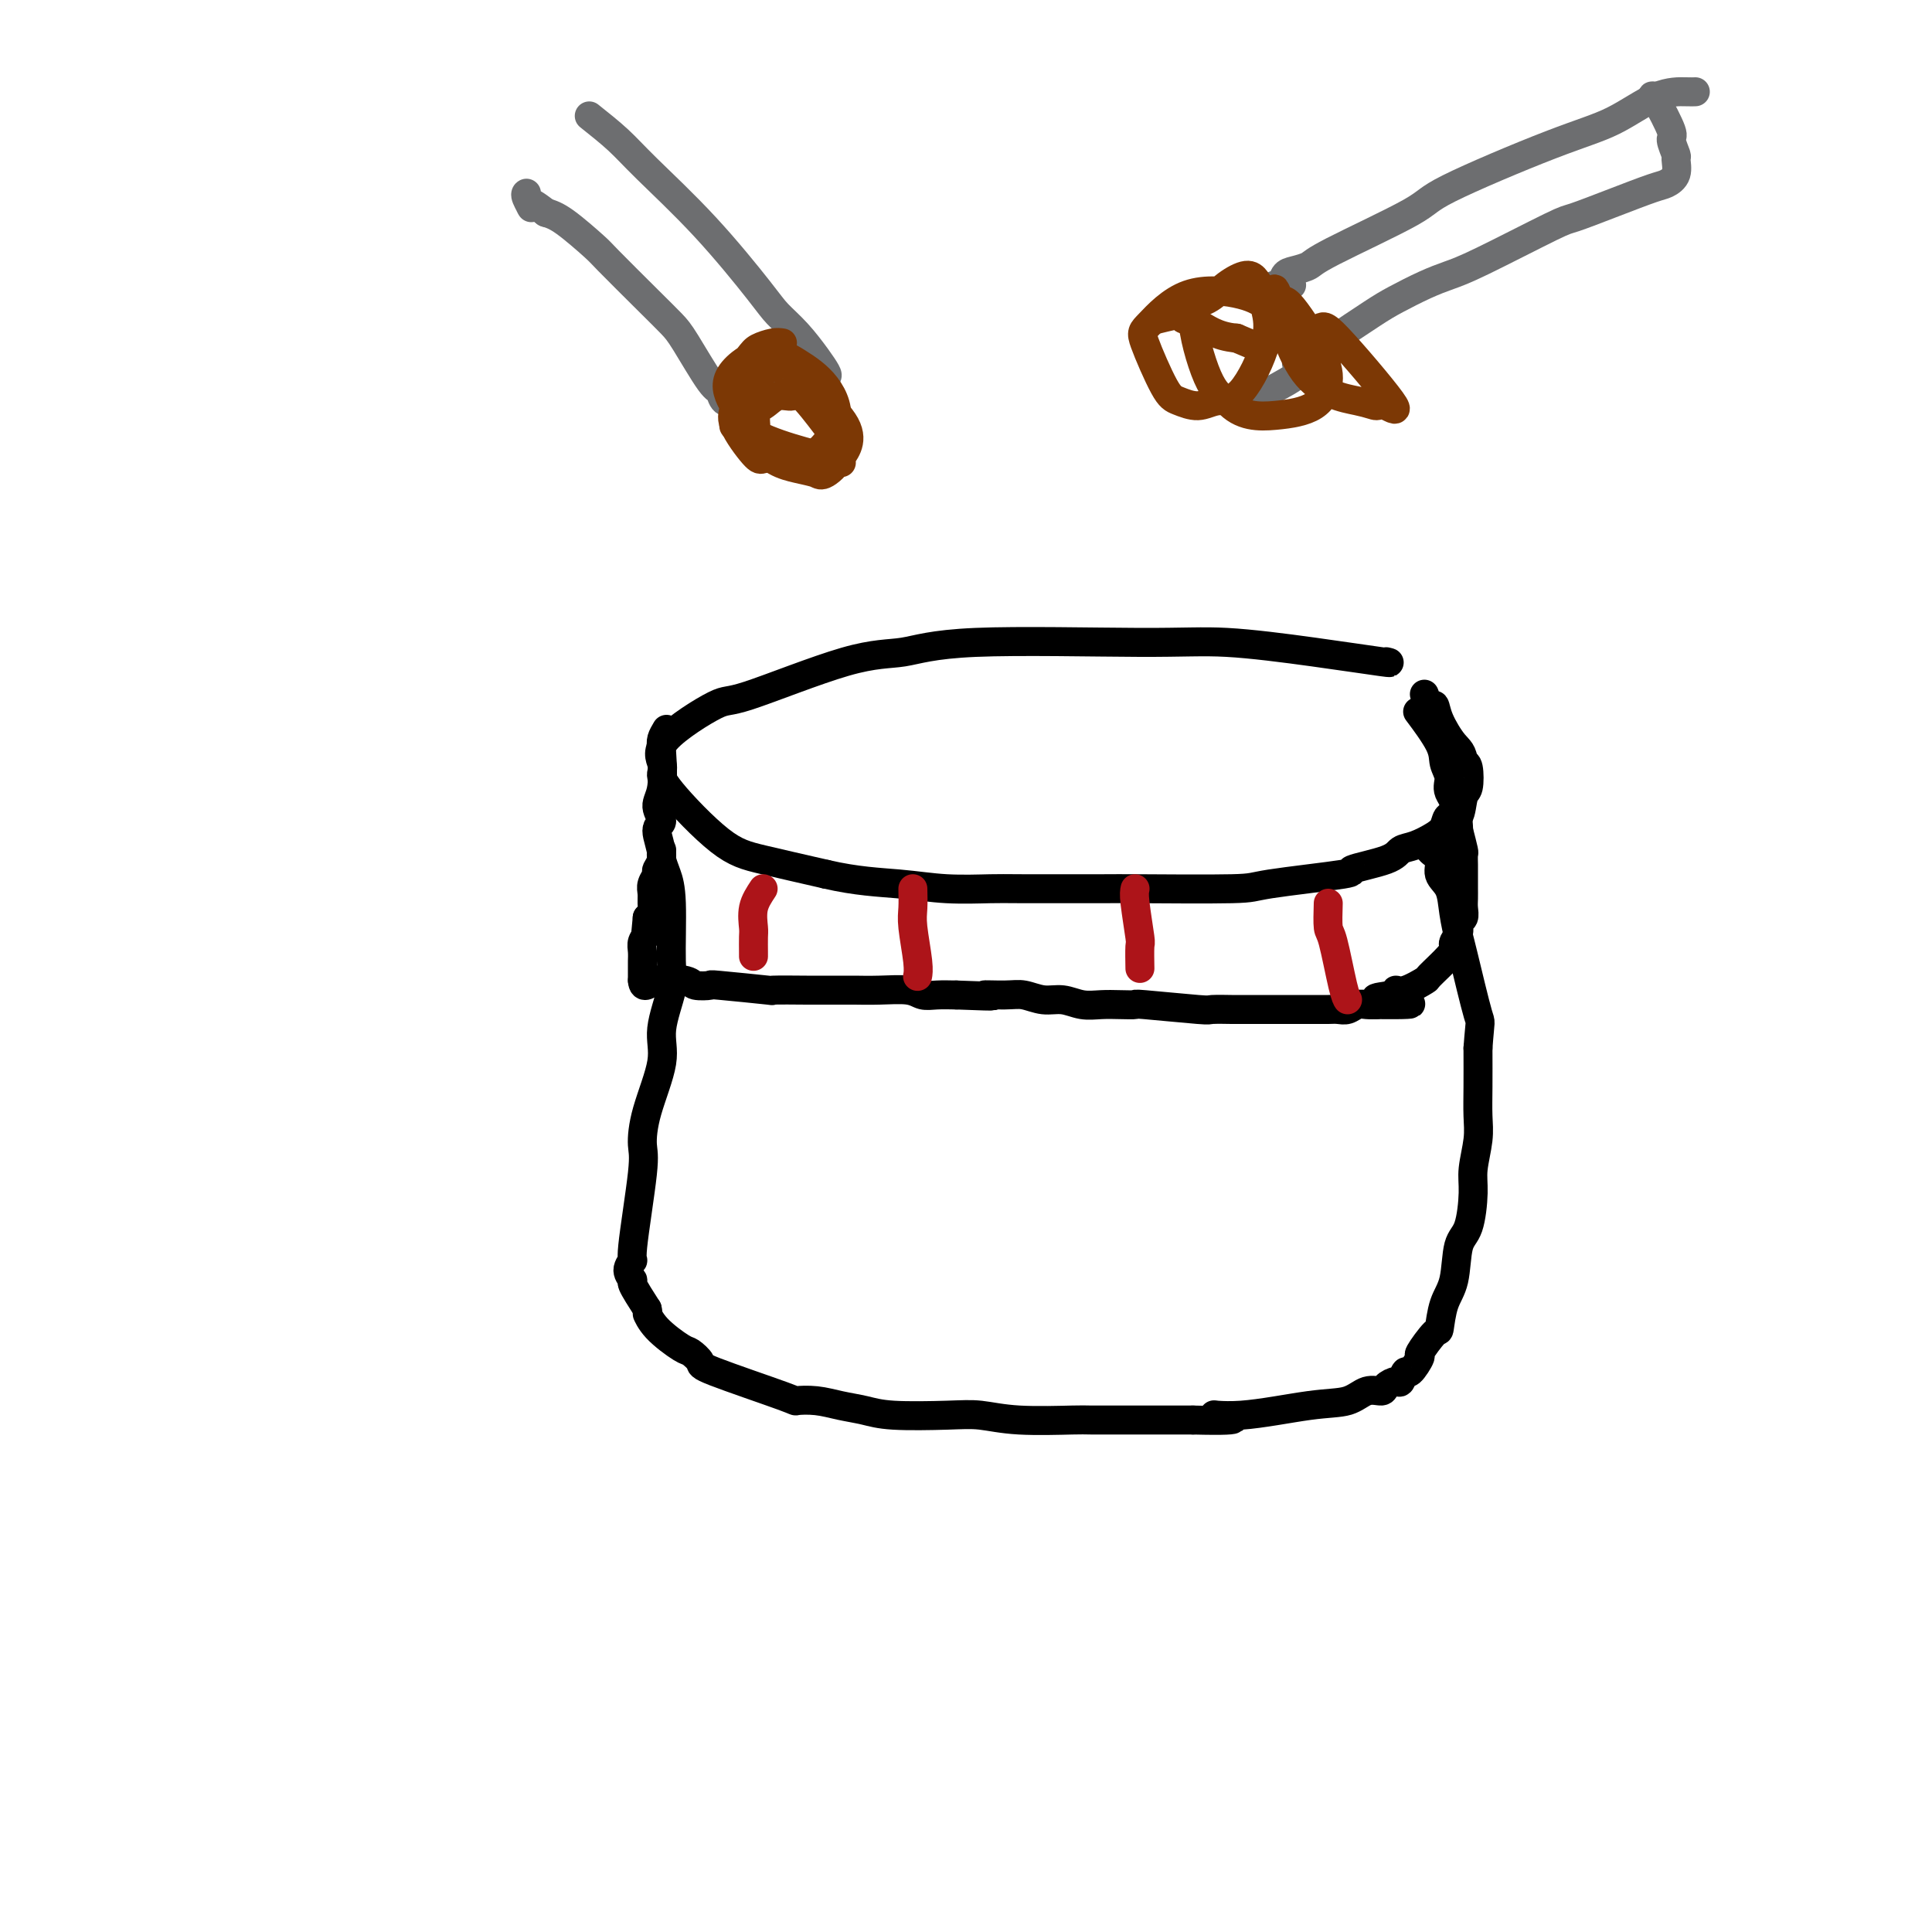 <svg viewBox='0 0 400 400' version='1.1' xmlns='http://www.w3.org/2000/svg' xmlns:xlink='http://www.w3.org/1999/xlink'><g fill='none' stroke='#000000' stroke-width='6' stroke-linecap='round' stroke-linejoin='round'><path d='M287,137c0.697,0.165 1.393,0.329 -1,0c-2.393,-0.329 -7.876,-1.153 -14,-2c-6.124,-0.847 -12.889,-1.719 -18,-2c-5.111,-0.281 -8.568,0.028 -18,0c-9.432,-0.028 -24.840,-0.391 -34,0c-9.160,0.391 -12.071,1.538 -15,2c-2.929,0.462 -5.877,0.239 -12,2c-6.123,1.761 -15.420,5.507 -20,7c-4.580,1.493 -4.444,0.731 -7,2c-2.556,1.269 -7.806,4.567 -10,7c-2.194,2.433 -1.332,4.002 -1,5c0.332,0.998 0.133,1.425 0,2c-0.133,0.575 -0.201,1.298 2,4c2.201,2.702 6.669,7.381 10,10c3.331,2.619 5.523,3.177 9,4c3.477,0.823 8.238,1.912 13,3'/><path d='M171,181c6.328,1.475 11.146,1.663 15,2c3.854,0.337 6.742,0.822 10,1c3.258,0.178 6.884,0.048 9,0c2.116,-0.048 2.721,-0.015 7,0c4.279,0.015 12.232,0.011 16,0c3.768,-0.011 3.349,-0.030 8,0c4.651,0.030 14.370,0.107 19,0c4.630,-0.107 4.170,-0.400 8,-1c3.830,-0.600 11.948,-1.508 15,-2c3.052,-0.492 1.037,-0.569 2,-1c0.963,-0.431 4.902,-1.217 7,-2c2.098,-0.783 2.354,-1.563 3,-2c0.646,-0.437 1.683,-0.530 3,-1c1.317,-0.470 2.916,-1.317 4,-2c1.084,-0.683 1.653,-1.202 2,-2c0.347,-0.798 0.472,-1.874 1,-2c0.528,-0.126 1.459,0.698 2,0c0.541,-0.698 0.691,-2.919 1,-4c0.309,-1.081 0.775,-1.022 1,-2c0.225,-0.978 0.207,-2.994 0,-4c-0.207,-1.006 -0.604,-1.003 -1,-1'/><path d='M303,158c-0.129,-2.355 -0.952,-2.744 -2,-4c-1.048,-1.256 -2.319,-3.381 -3,-5c-0.681,-1.619 -0.770,-2.733 -1,-3c-0.230,-0.267 -0.600,0.313 -1,0c-0.400,-0.313 -0.828,-1.518 -1,-2c-0.172,-0.482 -0.086,-0.241 0,0'/><path d='M138,151c-0.412,0.691 -0.823,1.383 -1,2c-0.177,0.617 -0.119,1.160 0,3c0.119,1.840 0.300,4.978 0,7c-0.300,2.022 -1.079,2.927 -1,4c0.079,1.073 1.017,2.314 1,3c-0.017,0.686 -0.989,0.817 -1,2c-0.011,1.183 0.939,3.419 1,5c0.061,1.581 -0.769,2.506 -1,3c-0.231,0.494 0.135,0.556 0,1c-0.135,0.444 -0.771,1.271 -1,2c-0.229,0.729 -0.051,1.360 0,2c0.051,0.640 -0.025,1.288 0,2c0.025,0.712 0.150,1.489 0,2c-0.150,0.511 -0.575,0.755 -1,1'/><path d='M134,190c-0.635,6.452 -0.223,3.080 0,2c0.223,-1.080 0.256,0.130 0,1c-0.256,0.870 -0.801,1.398 -1,2c-0.199,0.602 -0.053,1.277 0,2c0.053,0.723 0.014,1.493 0,2c-0.014,0.507 -0.004,0.752 0,1c0.004,0.248 0.001,0.499 0,1c-0.001,0.501 -0.001,1.250 0,2'/><path d='M133,203c0.179,2.027 1.127,0.595 3,0c1.873,-0.595 4.670,-0.352 6,0c1.330,0.352 1.193,0.812 2,1c0.807,0.188 2.557,0.103 3,0c0.443,-0.103 -0.422,-0.224 2,0c2.422,0.224 8.130,0.792 10,1c1.870,0.208 -0.097,0.056 1,0c1.097,-0.056 5.260,-0.015 7,0c1.740,0.015 1.057,0.003 2,0c0.943,-0.003 3.512,0.003 5,0c1.488,-0.003 1.895,-0.015 3,0c1.105,0.015 2.906,0.056 5,0c2.094,-0.056 4.479,-0.211 6,0c1.521,0.211 2.179,0.788 3,1c0.821,0.212 1.806,0.061 3,0c1.194,-0.061 2.597,-0.030 4,0'/><path d='M198,206c11.223,0.459 6.781,0.108 6,0c-0.781,-0.108 2.100,0.027 4,0c1.900,-0.027 2.818,-0.218 4,0c1.182,0.218 2.626,0.843 4,1c1.374,0.157 2.678,-0.154 4,0c1.322,0.154 2.663,0.772 4,1c1.337,0.228 2.671,0.065 4,0c1.329,-0.065 2.653,-0.031 4,0c1.347,0.031 2.716,0.061 3,0c0.284,-0.061 -0.517,-0.212 2,0c2.517,0.212 8.351,0.789 11,1c2.649,0.211 2.112,0.057 3,0c0.888,-0.057 3.200,-0.015 4,0c0.800,0.015 0.086,0.004 1,0c0.914,-0.004 3.455,-0.001 5,0c1.545,0.001 2.094,0.000 3,0c0.906,-0.000 2.168,-0.000 3,0c0.832,0.000 1.234,0.001 2,0c0.766,-0.001 1.896,-0.004 3,0c1.104,0.004 2.183,0.015 3,0c0.817,-0.015 1.374,-0.057 2,0c0.626,0.057 1.323,0.211 2,0c0.677,-0.211 1.336,-0.788 2,-1c0.664,-0.212 1.333,-0.061 2,0c0.667,0.061 1.334,0.030 2,0'/><path d='M285,208c13.576,0.125 4.017,-0.562 1,-1c-3.017,-0.438 0.508,-0.625 2,-1c1.492,-0.375 0.950,-0.937 1,-1c0.050,-0.063 0.693,0.372 2,0c1.307,-0.372 3.277,-1.552 4,-2c0.723,-0.448 0.198,-0.164 1,-1c0.802,-0.836 2.932,-2.791 4,-4c1.068,-1.209 1.075,-1.671 1,-2c-0.075,-0.329 -0.230,-0.525 0,-1c0.230,-0.475 0.846,-1.229 1,-2c0.154,-0.771 -0.155,-1.559 0,-2c0.155,-0.441 0.774,-0.536 1,-1c0.226,-0.464 0.061,-1.298 0,-2c-0.061,-0.702 -0.016,-1.272 0,-2c0.016,-0.728 0.004,-1.614 0,-2c-0.004,-0.386 -0.000,-0.272 0,-1c0.000,-0.728 -0.003,-2.297 0,-3c0.003,-0.703 0.011,-0.539 0,-1c-0.011,-0.461 -0.041,-1.547 0,-2c0.041,-0.453 0.155,-0.272 0,-1c-0.155,-0.728 -0.577,-2.364 -1,-4'/><path d='M302,172c-0.160,-5.690 -1.560,-6.916 -2,-8c-0.440,-1.084 0.081,-2.025 0,-3c-0.081,-0.975 -0.764,-1.983 -1,-3c-0.236,-1.017 -0.025,-2.043 -1,-4c-0.975,-1.957 -3.136,-4.845 -4,-6c-0.864,-1.155 -0.432,-0.578 0,0'/><path d='M137,176c-0.082,0.599 -0.163,1.198 0,2c0.163,0.802 0.571,1.806 1,3c0.429,1.194 0.878,2.579 1,6c0.122,3.421 -0.083,8.877 0,12c0.083,3.123 0.452,3.911 0,6c-0.452,2.089 -1.727,5.478 -2,8c-0.273,2.522 0.455,4.176 0,7c-0.455,2.824 -2.092,6.818 -3,10c-0.908,3.182 -1.085,5.552 -1,7c0.085,1.448 0.434,1.975 0,6c-0.434,4.025 -1.649,11.548 -2,15c-0.351,3.452 0.163,2.834 0,3c-0.163,0.166 -1.002,1.117 -1,2c0.002,0.883 0.847,1.699 1,2c0.153,0.301 -0.385,0.086 0,1c0.385,0.914 1.692,2.957 3,5'/><path d='M134,271c0.418,2.118 -0.038,0.914 0,1c0.038,0.086 0.568,1.462 2,3c1.432,1.538 3.765,3.239 5,4c1.235,0.761 1.372,0.582 2,1c0.628,0.418 1.749,1.432 2,2c0.251,0.568 -0.367,0.691 3,2c3.367,1.309 10.718,3.803 14,5c3.282,1.197 2.496,1.095 3,1c0.504,-0.095 2.296,-0.183 4,0c1.704,0.183 3.318,0.636 5,1c1.682,0.364 3.433,0.637 5,1c1.567,0.363 2.949,0.815 6,1c3.051,0.185 7.770,0.102 11,0c3.230,-0.102 4.969,-0.224 7,0c2.031,0.224 4.353,0.792 8,1c3.647,0.208 8.618,0.056 11,0c2.382,-0.056 2.175,-0.015 4,0c1.825,0.015 5.684,0.004 8,0c2.316,-0.004 3.090,-0.001 5,0c1.910,0.001 4.955,0.001 8,0'/><path d='M247,294c13.711,0.362 6.989,-0.734 5,-1c-1.989,-0.266 0.756,0.297 5,0c4.244,-0.297 9.987,-1.455 14,-2c4.013,-0.545 6.298,-0.476 8,-1c1.702,-0.524 2.823,-1.641 4,-2c1.177,-0.359 2.410,0.039 3,0c0.590,-0.039 0.538,-0.515 1,-1c0.462,-0.485 1.439,-0.978 2,-1c0.561,-0.022 0.708,0.429 1,0c0.292,-0.429 0.730,-1.738 1,-2c0.270,-0.262 0.373,0.522 1,0c0.627,-0.522 1.778,-2.352 2,-3c0.222,-0.648 -0.483,-0.116 0,-1c0.483,-0.884 2.156,-3.185 3,-4c0.844,-0.815 0.860,-0.143 1,-1c0.140,-0.857 0.406,-3.243 1,-5c0.594,-1.757 1.517,-2.883 2,-5c0.483,-2.117 0.525,-5.223 1,-7c0.475,-1.777 1.381,-2.224 2,-4c0.619,-1.776 0.950,-4.881 1,-7c0.050,-2.119 -0.183,-3.253 0,-5c0.183,-1.747 0.781,-4.107 1,-6c0.219,-1.893 0.059,-3.317 0,-5c-0.059,-1.683 -0.017,-3.624 0,-6c0.017,-2.376 0.008,-5.188 0,-8'/><path d='M306,217c0.479,-6.630 0.677,-4.703 0,-7c-0.677,-2.297 -2.228,-8.816 -3,-12c-0.772,-3.184 -0.765,-3.031 -1,-4c-0.235,-0.969 -0.711,-3.060 -1,-5c-0.289,-1.940 -0.391,-3.729 -1,-5c-0.609,-1.271 -1.725,-2.025 -2,-3c-0.275,-0.975 0.291,-2.170 0,-3c-0.291,-0.830 -1.439,-1.295 -2,-2c-0.561,-0.705 -0.536,-1.651 0,-2c0.536,-0.349 1.582,-0.100 2,0c0.418,0.100 0.209,0.050 0,0'/></g>
<g fill='none' stroke='#AD1419' stroke-width='6' stroke-linecap='round' stroke-linejoin='round'><path d='M158,184c-0.845,1.276 -1.691,2.552 -2,4c-0.309,1.448 -0.083,3.068 0,4c0.083,0.932 0.022,1.178 0,2c-0.022,0.822 -0.006,2.221 0,3c0.006,0.779 0.002,0.937 0,1c-0.002,0.063 -0.001,0.032 0,0'/><path d='M189,184c0.030,1.426 0.061,2.852 0,4c-0.061,1.148 -0.212,2.019 0,4c0.212,1.981 0.788,5.072 1,7c0.212,1.928 0.061,2.694 0,3c-0.061,0.306 -0.030,0.153 0,0'/><path d='M235,184c-0.113,0.504 -0.226,1.008 0,3c0.226,1.992 0.793,5.472 1,7c0.207,1.528 0.056,1.104 0,2c-0.056,0.896 -0.016,3.113 0,4c0.016,0.887 0.008,0.443 0,0'/><path d='M275,187c-0.061,2.022 -0.121,4.045 0,5c0.121,0.955 0.424,0.844 1,3c0.576,2.156 1.424,6.581 2,9c0.576,2.419 0.879,2.834 1,3c0.121,0.166 0.061,0.083 0,0'/></g>
<g fill='none' stroke='#6D6E70' stroke-width='6' stroke-linecap='round' stroke-linejoin='round'><path d='M351,19c-0.377,0.016 -0.753,0.031 -2,0c-1.247,-0.031 -3.364,-0.110 -6,1c-2.636,1.110 -5.792,3.407 -9,5c-3.208,1.593 -6.469,2.482 -13,5c-6.531,2.518 -16.334,6.664 -21,9c-4.666,2.336 -4.196,2.862 -8,5c-3.804,2.138 -11.883,5.887 -16,8c-4.117,2.113 -4.273,2.591 -5,3c-0.727,0.409 -2.026,0.751 -3,1c-0.974,0.249 -1.623,0.407 -2,1c-0.377,0.593 -0.483,1.623 -1,2c-0.517,0.377 -1.447,0.102 -1,0c0.447,-0.102 2.271,-0.029 3,0c0.729,0.029 0.365,0.015 0,0'/><path d='M342,20c0.075,-0.220 0.149,-0.440 1,1c0.851,1.440 2.478,4.539 3,6c0.522,1.461 -0.063,1.285 0,2c0.063,0.715 0.772,2.323 1,3c0.228,0.677 -0.024,0.424 0,1c0.024,0.576 0.325,1.979 0,3c-0.325,1.021 -1.277,1.658 -2,2c-0.723,0.342 -1.217,0.388 -3,1c-1.783,0.612 -4.853,1.788 -8,3c-3.147,1.212 -6.370,2.459 -8,3c-1.630,0.541 -1.668,0.375 -5,2c-3.332,1.625 -9.959,5.041 -14,7c-4.041,1.959 -5.497,2.461 -7,3c-1.503,0.539 -3.052,1.113 -5,2c-1.948,0.887 -4.294,2.085 -6,3c-1.706,0.915 -2.773,1.547 -5,3c-2.227,1.453 -5.613,3.726 -9,6'/><path d='M275,71c-11.407,5.946 -4.924,4.311 -3,4c1.924,-0.311 -0.710,0.701 -2,1c-1.290,0.299 -1.235,-0.116 -1,0c0.235,0.116 0.651,0.763 -1,2c-1.651,1.237 -5.367,3.064 -7,4c-1.633,0.936 -1.181,0.982 -1,1c0.181,0.018 0.090,0.009 0,0'/><path d='M122,24c2.138,1.701 4.276,3.403 6,5c1.724,1.597 3.034,3.090 6,6c2.966,2.910 7.589,7.237 12,12c4.411,4.763 8.611,9.962 11,13c2.389,3.038 2.967,3.914 4,5c1.033,1.086 2.520,2.382 4,4c1.480,1.618 2.953,3.557 4,5c1.047,1.443 1.666,2.388 2,3c0.334,0.612 0.381,0.889 0,1c-0.381,0.111 -1.191,0.055 -2,0'/><path d='M169,78c3.141,4.797 -0.505,1.291 -2,0c-1.495,-1.291 -0.838,-0.367 -1,0c-0.162,0.367 -1.141,0.179 -2,0c-0.859,-0.179 -1.596,-0.347 -3,0c-1.404,0.347 -3.475,1.210 -5,2c-1.525,0.790 -2.503,1.507 -3,2c-0.497,0.493 -0.514,0.760 -1,1c-0.486,0.240 -1.441,0.452 -2,0c-0.559,-0.452 -0.721,-1.568 -1,-2c-0.279,-0.432 -0.674,-0.179 -2,-2c-1.326,-1.821 -3.583,-5.717 -5,-8c-1.417,-2.283 -1.992,-2.955 -3,-4c-1.008,-1.045 -2.447,-2.465 -5,-5c-2.553,-2.535 -6.220,-6.185 -8,-8c-1.780,-1.815 -1.671,-1.796 -3,-3c-1.329,-1.204 -4.094,-3.630 -6,-5c-1.906,-1.370 -2.953,-1.685 -4,-2'/><path d='M113,44c-4.641,-3.679 -3.244,-1.378 -3,-1c0.244,0.378 -0.665,-1.167 -1,-2c-0.335,-0.833 -0.096,-0.952 0,-1c0.096,-0.048 0.048,-0.024 0,0'/></g>
<g fill='none' stroke='#7C3805' stroke-width='6' stroke-linecap='round' stroke-linejoin='round'><path d='M162,71c-0.541,-0.084 -1.083,-0.168 -2,0c-0.917,0.168 -2.211,0.586 -3,1c-0.789,0.414 -1.073,0.822 -2,2c-0.927,1.178 -2.495,3.125 -3,5c-0.505,1.875 0.054,3.678 0,5c-0.054,1.322 -0.720,2.163 0,4c0.720,1.837 2.825,4.669 4,6c1.175,1.331 1.418,1.161 2,1c0.582,-0.161 1.501,-0.314 3,0c1.499,0.314 3.577,1.096 6,0c2.423,-1.096 5.190,-4.070 6,-7c0.810,-2.930 -0.338,-5.818 -2,-8c-1.662,-2.182 -3.838,-3.659 -6,-5c-2.162,-1.341 -4.312,-2.545 -7,-2c-2.688,0.545 -5.916,2.839 -7,5c-1.084,2.161 -0.024,4.189 1,6c1.024,1.811 2.012,3.406 3,5'/><path d='M155,89c4.413,2.995 13.447,4.982 17,6c3.553,1.018 1.627,1.068 2,0c0.373,-1.068 3.045,-3.255 1,-7c-2.045,-3.745 -8.809,-9.049 -12,-11c-3.191,-1.951 -2.810,-0.548 -3,-1c-0.190,-0.452 -0.951,-2.759 -2,0c-1.049,2.759 -2.387,10.585 -1,15c1.387,4.415 5.500,5.419 8,6c2.500,0.581 3.388,0.739 4,1c0.612,0.261 0.947,0.624 2,0c1.053,-0.624 2.823,-2.236 3,-4c0.177,-1.764 -1.240,-3.681 -3,-6c-1.760,-2.319 -3.865,-5.038 -5,-6c-1.135,-0.962 -1.302,-0.165 -2,0c-0.698,0.165 -1.928,-0.302 -3,0c-1.072,0.302 -1.986,1.374 -3,2c-1.014,0.626 -2.127,0.807 -3,1c-0.873,0.193 -1.504,0.398 -2,1c-0.496,0.602 -0.856,1.601 -1,2c-0.144,0.399 -0.072,0.200 0,0'/><path d='M270,70c-0.388,-0.471 -0.776,-0.943 -2,-2c-1.224,-1.057 -3.284,-2.701 -5,-4c-1.716,-1.299 -3.088,-2.254 -6,-3c-2.912,-0.746 -7.364,-1.283 -11,0c-3.636,1.283 -6.454,4.387 -8,6c-1.546,1.613 -1.818,1.735 -1,4c0.818,2.265 2.727,6.675 4,9c1.273,2.325 1.911,2.567 3,3c1.089,0.433 2.629,1.057 4,1c1.371,-0.057 2.575,-0.795 4,-1c1.425,-0.205 3.073,0.125 5,-2c1.927,-2.125 4.134,-6.704 5,-10c0.866,-3.296 0.392,-5.309 0,-7c-0.392,-1.691 -0.701,-3.059 -1,-4c-0.299,-0.941 -0.587,-1.453 -1,-2c-0.413,-0.547 -0.950,-1.129 -2,-1c-1.050,0.129 -2.613,0.968 -4,2c-1.387,1.032 -2.599,2.256 -4,3c-1.401,0.744 -2.993,1.008 -3,4c-0.007,2.992 1.569,8.712 3,12c1.431,3.288 2.715,4.144 4,5'/><path d='M254,83c2.913,3.369 6.697,3.293 10,3c3.303,-0.293 6.127,-0.802 8,-2c1.873,-1.198 2.796,-3.086 3,-5c0.204,-1.914 -0.311,-3.856 -2,-7c-1.689,-3.144 -4.552,-7.491 -6,-9c-1.448,-1.509 -1.481,-0.179 -2,-1c-0.519,-0.821 -1.522,-3.791 -1,-1c0.522,2.791 2.571,11.345 6,16c3.429,4.655 8.239,5.410 11,6c2.761,0.590 3.472,1.013 4,1c0.528,-0.013 0.872,-0.462 2,0c1.128,0.462 3.039,1.834 1,-1c-2.039,-2.834 -8.028,-9.874 -11,-13c-2.972,-3.126 -2.926,-2.339 -4,-2c-1.074,0.339 -3.269,0.229 -5,0c-1.731,-0.229 -3.000,-0.577 -4,0c-1.000,0.577 -1.731,2.078 -2,3c-0.269,0.922 -0.077,1.263 -1,1c-0.923,-0.263 -2.962,-1.132 -5,-2'/><path d='M256,70c-4.238,-0.330 -6.335,-2.155 -8,-3c-1.665,-0.845 -2.900,-0.711 -3,-1c-0.100,-0.289 0.935,-1.001 0,-1c-0.935,0.001 -3.838,0.715 -5,1c-1.162,0.285 -0.581,0.143 0,0'/></g>
</svg>